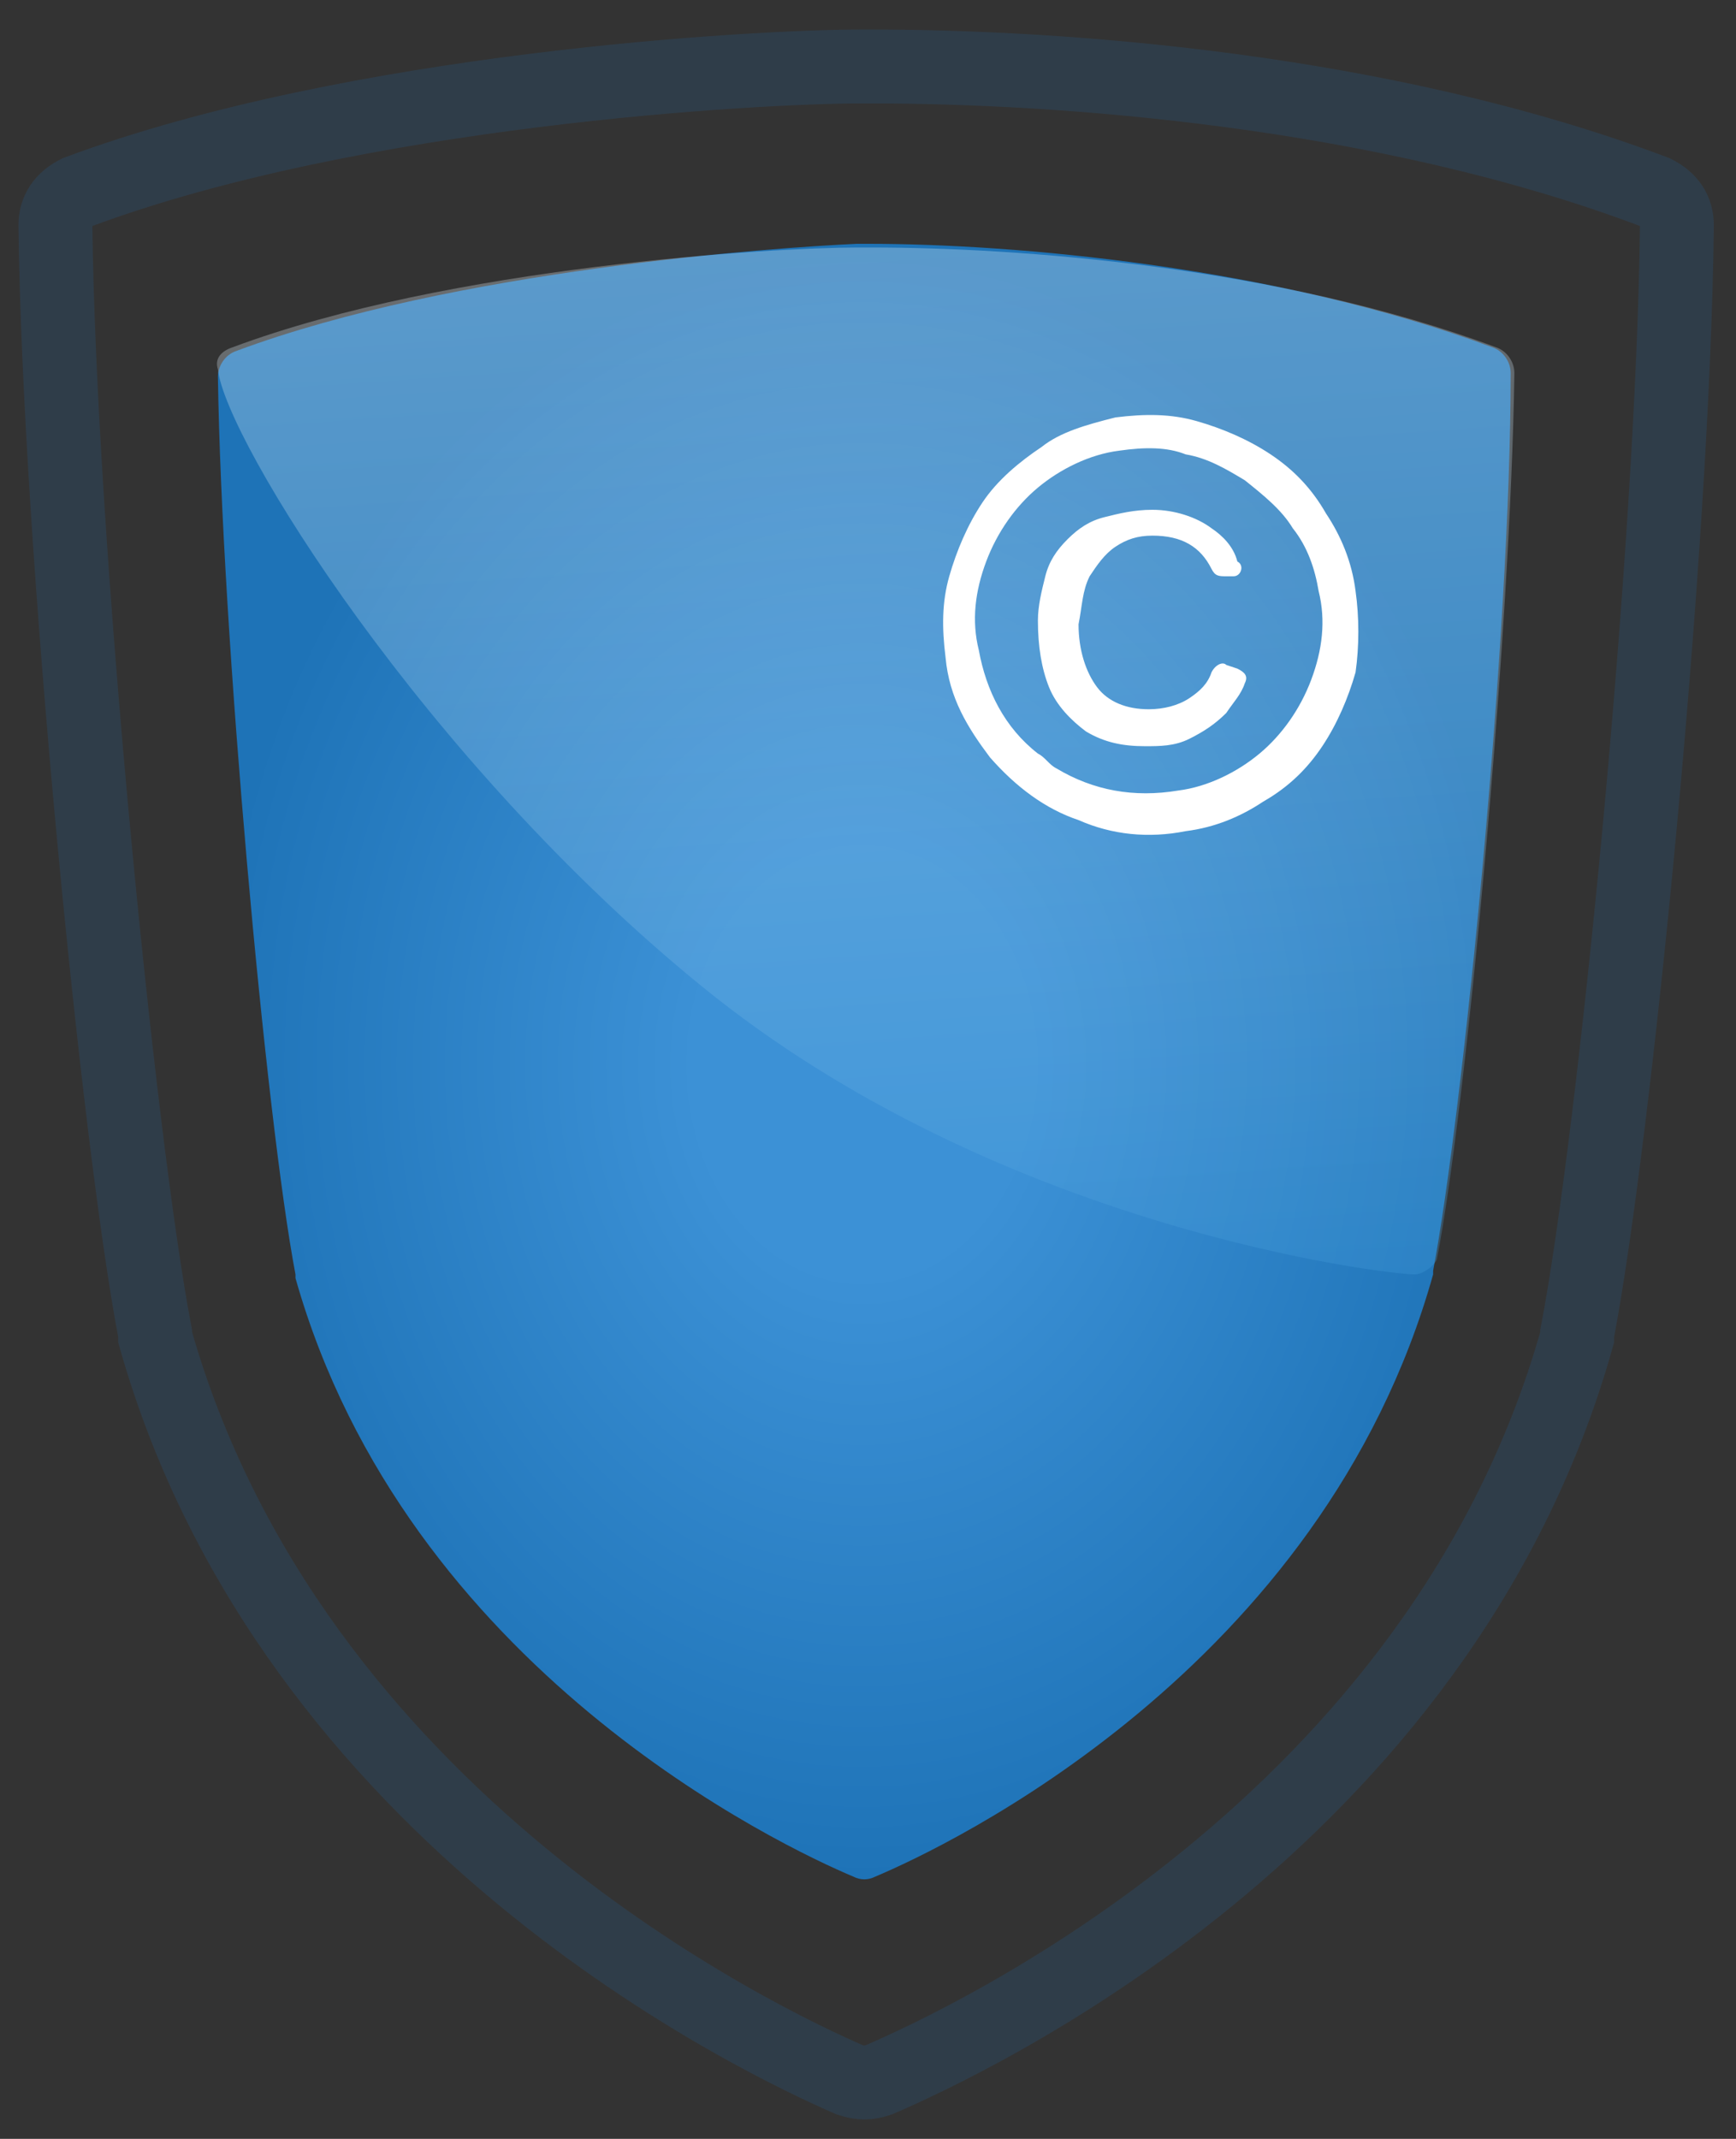 <?xml version="1.0" encoding="utf-8"?>
<!-- Generator: Adobe Illustrator 23.0.5, SVG Export Plug-In . SVG Version: 6.00 Build 0)  -->
<svg version="1.1" id="Слой_1" xmlns="http://www.w3.org/2000/svg" xmlns:xlink="http://www.w3.org/1999/xlink" x="0px" y="0px"
	 viewBox="0 0 47 57.9" style="enable-background:new 0 0 47 57.9;" xml:space="preserve">
<rect x="0" y="0" width="47" height="57.9" fill="#333333" stroke="none"/>
<style type="text/css">
	.st0{fill:url(#SVGID_1_);}
	.st1{opacity:0.3;}
	.st2{fill:url(#SVGID_2_);}
	.st3{fill:#FFFFFF;}
	.st4{opacity:0.17;fill:none;stroke:#1E73B7;stroke-width:2;stroke-miterlimit:10;}
</style>
<g>
	
		<radialGradient id="SVGID_1_" cx="-205.54" cy="319.156" r="1" gradientTransform="matrix(1.000000e-15 -22.082 -17.506 -1.000000e-15 5610.504 -4509.935)" gradientUnits="userSpaceOnUse">
		<stop  offset="0.258" style="stop-color:#3C91D6"/>
		<stop  offset="1" style="stop-color:#1E73B7"/>
	</radialGradient>
	<path class="st0" d="M23.7,50.8c1.9-0.8,12.1-5.6,15.1-16.3c0,0,0,0,0-0.1c0.8-4.2,2.1-17.2,2.1-24.3c0-0.3-0.2-0.6-0.5-0.7
		c-5.9-2.2-13-2.8-16.9-2.8l-0.3,0C21,6.7,12.3,7.3,6.4,9.5c-0.3,0.1-0.5,0.4-0.5,0.7C6,17.1,7.2,30.3,8,34.5c0,0,0,0,0,0.1
		C11,45.2,21.2,50,23.1,50.8C23.3,50.9,23.5,50.9,23.7,50.8z"/>
	<g class="st1">
		
			<linearGradient id="SVGID_2_" gradientUnits="userSpaceOnUse" x1="23.159" y1="53.821" x2="25.141" y2="25.022" gradientTransform="matrix(1 0 0 -1 0 60.468)">
			<stop  offset="0" style="stop-color:#EBF5FC"/>
			<stop  offset="1" style="stop-color:#439DDC"/>
		</linearGradient>
		<path class="st2" d="M23.2,6.7c-2.2,0-11,0.5-16.9,2.7C6,9.5,5.8,9.7,5.9,10c0.2,1.9,5.6,10.6,13.1,16.7
			c8.1,6.6,18.6,7.8,19.3,7.8c0.2,0,0.5-0.2,0.6-0.4c0.8-4.1,2-17,2.1-24c0-0.3-0.2-0.6-0.5-0.7c-5.9-2.2-13-2.7-16.9-2.7L23.2,6.7
			L23.2,6.7z"/>
	</g>
	<path class="st3" d="M30.2,11.3c0.8-0.1,1.5-0.1,2.2,0.1c0.7,0.2,1.4,0.5,2,0.9c0.6,0.4,1.1,0.9,1.5,1.6c0.4,0.6,0.7,1.3,0.8,2.1
		c0.1,0.7,0.1,1.5,0,2.2c-0.2,0.7-0.5,1.4-0.9,2c-0.4,0.6-0.9,1.1-1.6,1.5c-0.6,0.4-1.3,0.7-2.1,0.8c-1,0.2-2,0.1-2.9-0.3
		c-0.9-0.3-1.7-0.9-2.4-1.7c-0.6-0.8-1.1-1.6-1.2-2.7c-0.1-0.8-0.1-1.5,0.1-2.2c0.2-0.7,0.5-1.4,0.9-2c0.4-0.6,1-1.1,1.6-1.5
		C28.7,11.7,29.4,11.5,30.2,11.3L30.2,11.3z M30.3,12.2c-0.8,0.1-1.6,0.5-2.2,1c-0.6,0.5-1.1,1.2-1.4,2c-0.3,0.8-0.4,1.6-0.2,2.4
		c0.2,1.1,0.7,2.1,1.6,2.8c0.2,0.1,0.3,0.3,0.5,0.4c1,0.6,2.1,0.8,3.3,0.6c0.8-0.1,1.6-0.5,2.2-1c0.6-0.5,1.1-1.2,1.4-2
		c0.3-0.8,0.4-1.6,0.2-2.4c-0.1-0.6-0.3-1.2-0.7-1.7c-0.3-0.5-0.8-0.9-1.3-1.3c-0.5-0.3-1-0.6-1.6-0.7C31.6,12.1,31,12.1,30.3,12.2
		L30.3,12.2z M33.4,15.6l-0.2,0c-0.2,0-0.3,0-0.4-0.2c-0.3-0.6-0.8-0.9-1.6-0.9c-0.4,0-0.7,0.1-1,0.3c-0.3,0.2-0.5,0.5-0.7,0.8
		c-0.2,0.4-0.2,0.8-0.3,1.3c0,0.7,0.2,1.3,0.5,1.7c0.3,0.4,0.8,0.6,1.4,0.6c0.4,0,0.8-0.1,1.1-0.3c0.3-0.2,0.5-0.4,0.6-0.7
		c0.1-0.2,0.3-0.3,0.4-0.2l0.3,0.1c0.2,0.1,0.3,0.2,0.2,0.4c-0.1,0.3-0.3,0.5-0.5,0.8c-0.3,0.3-0.6,0.5-1,0.7
		c-0.4,0.2-0.8,0.2-1.2,0.2c-0.6,0-1.1-0.1-1.6-0.4c-0.4-0.3-0.8-0.7-1-1.2c-0.2-0.5-0.3-1.1-0.3-1.8c0-0.4,0.1-0.8,0.2-1.2
		c0.1-0.4,0.3-0.7,0.6-1c0.3-0.3,0.6-0.5,1-0.6c0.4-0.1,0.8-0.2,1.3-0.2c0.6,0,1.2,0.2,1.6,0.5c0.3,0.2,0.6,0.5,0.7,0.9
		C33.7,15.3,33.6,15.6,33.4,15.6"/>
	<path class="st4" d="M23.8,56.3c2.3-1,15.2-6.9,18.9-20.1c0,0,0-0.1,0-0.1c1-5.2,2.6-21.2,2.7-30c0-0.4-0.2-0.7-0.6-0.9
		c-7.4-2.8-16.2-3.4-21.2-3.4l-0.3,0c-2.8,0-13.7,0.6-21.2,3.4C1.7,5.4,1.5,5.7,1.5,6.1c0.1,8.5,1.7,24.8,2.7,30c0,0,0,0.1,0,0.1
		C7.9,49.3,20.7,55.3,23,56.3C23.3,56.4,23.5,56.4,23.8,56.3z"/>
</g>
</svg>
